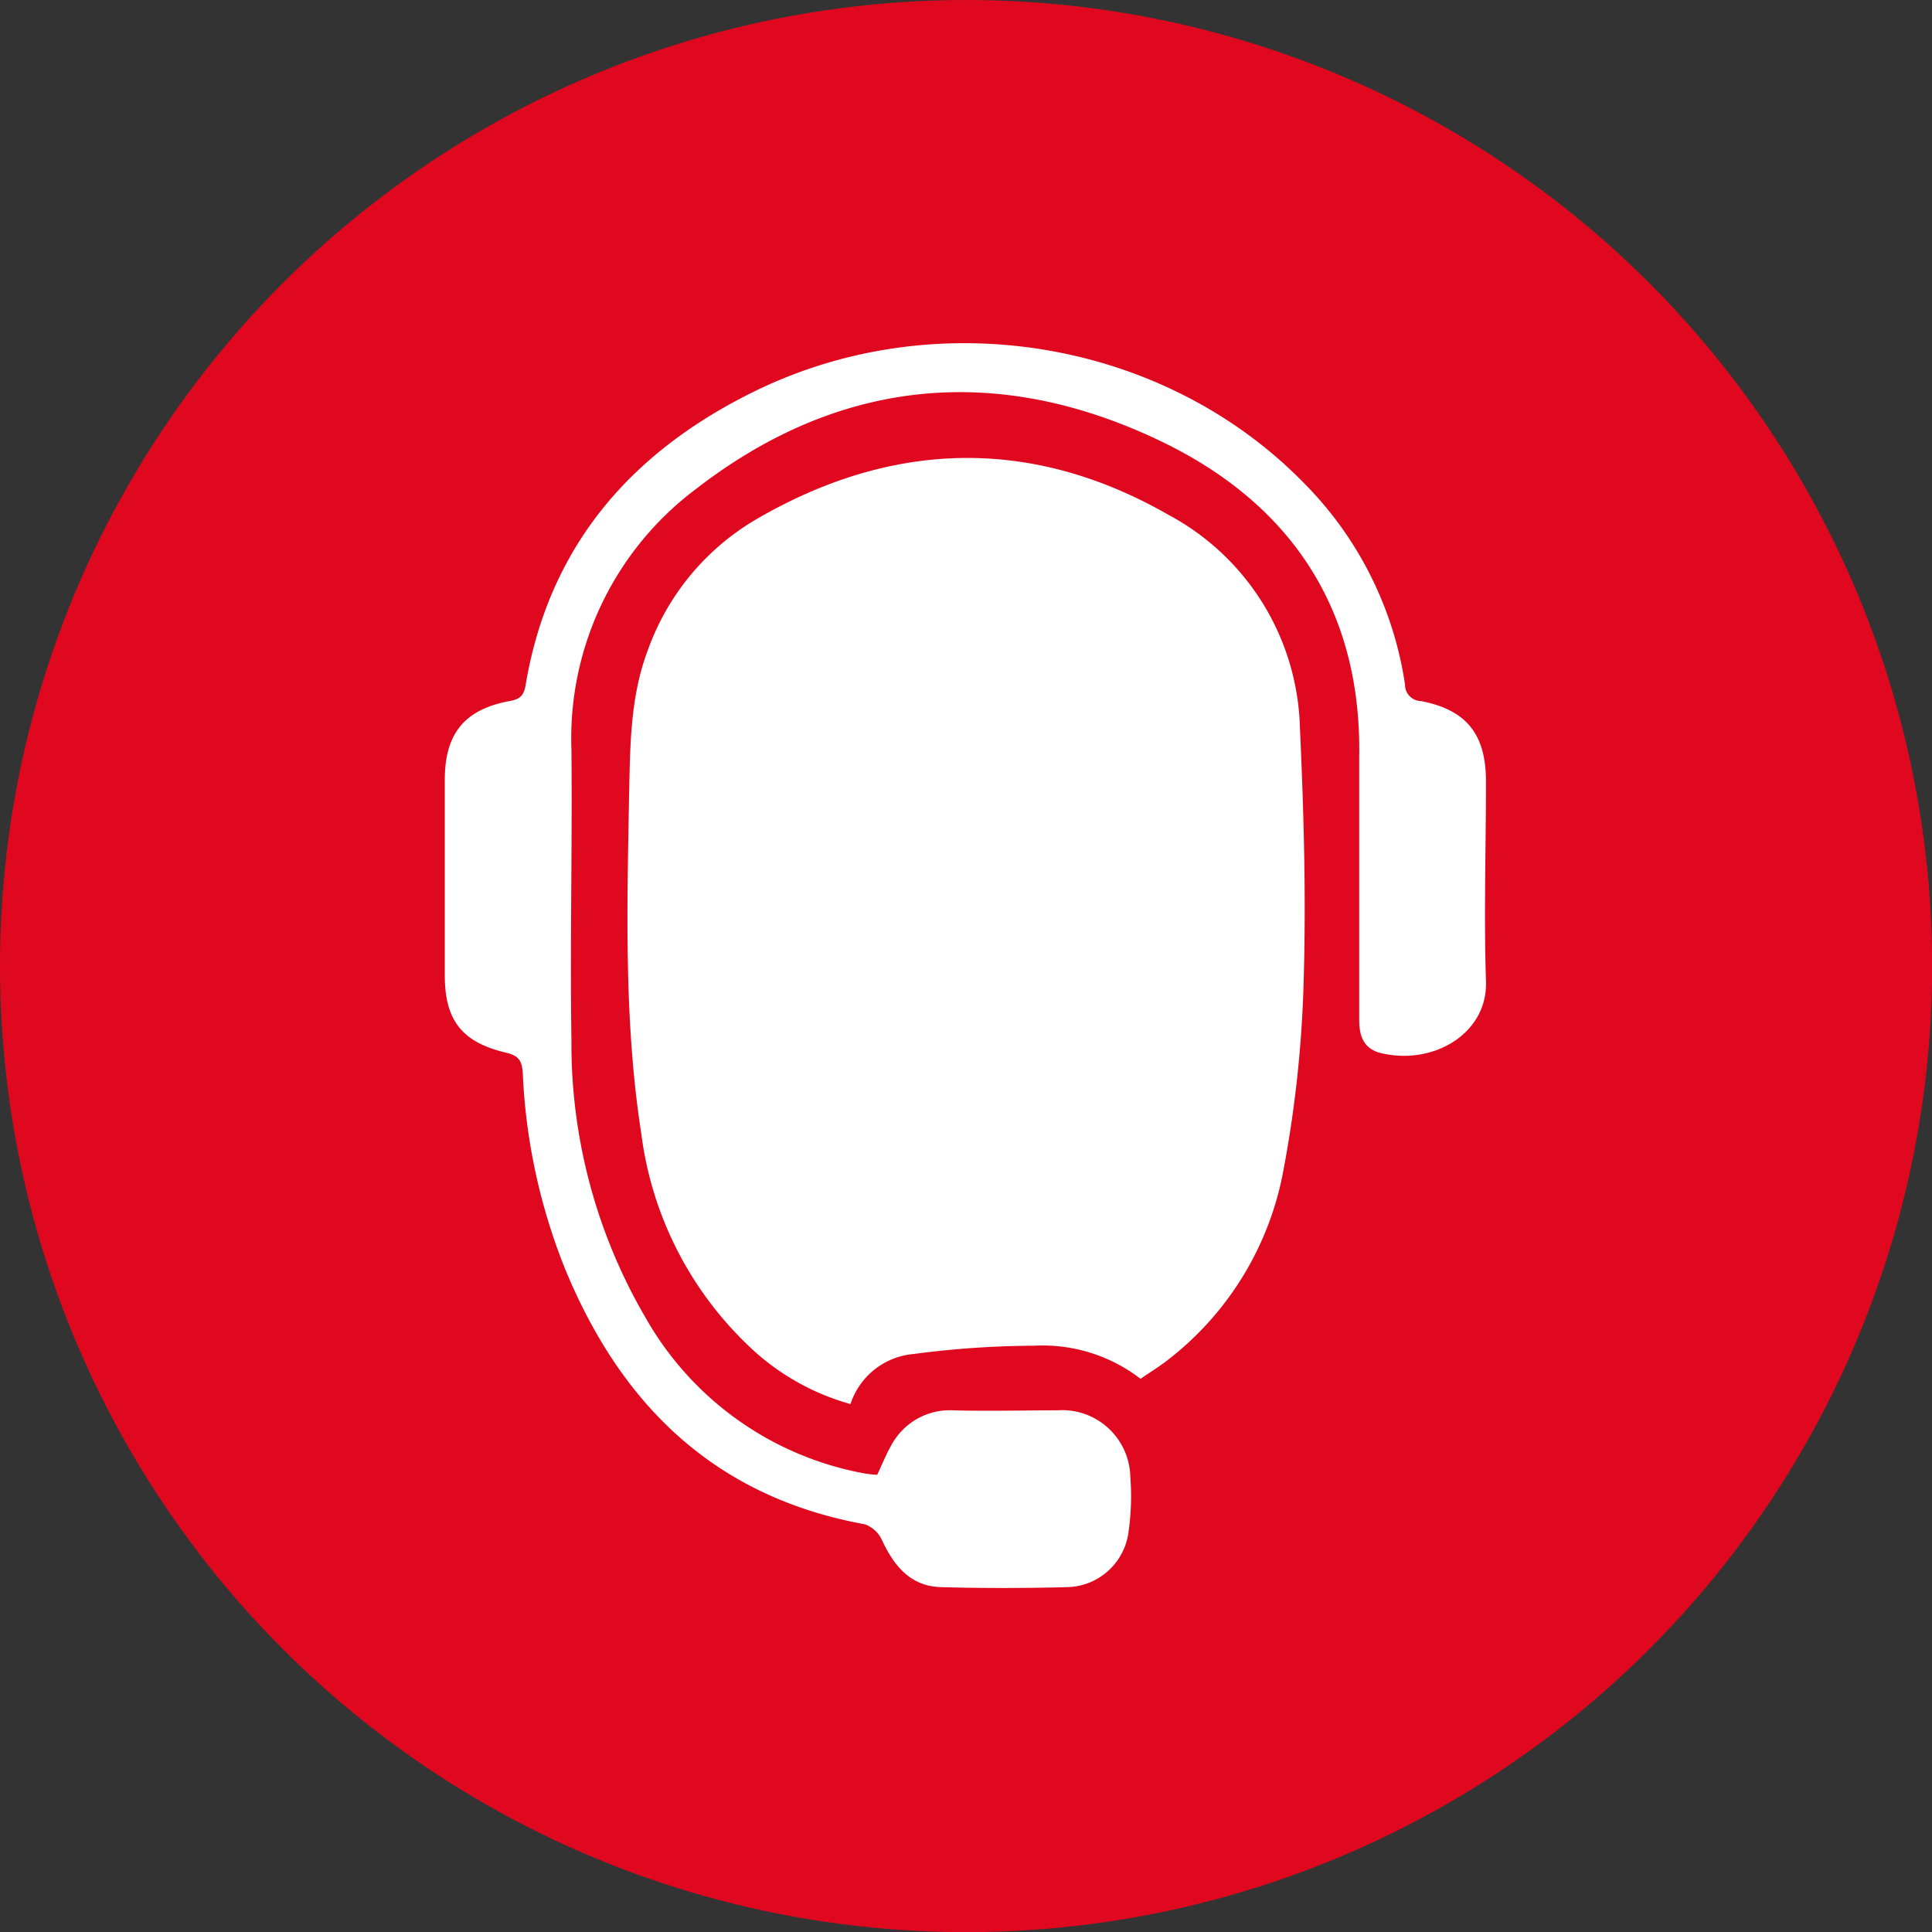 <svg id="Base" xmlns="http://www.w3.org/2000/svg" viewBox="0 0 141.73 141.73"><rect x="0" y="0" width="141.73" height="141.73" fill="#333333" stroke="none"/><defs><style>.cls-1{fill:#e0081f;}.cls-2{fill:#fff;}</style></defs><title>zengroup_ikonok_</title><circle class="cls-1" cx="70.87" cy="70.87" r="70.87"/><path class="cls-2" d="M64.35,108.19c.37-.78.64-1.47,1-2.1a4.87,4.87,0,0,1,4.56-2.63c2.56.07,5.11,0,7.66,0a5,5,0,0,1,5.35,4.89,18.66,18.66,0,0,1-.15,4.16,4.64,4.64,0,0,1-4.42,3.92c-3.12.08-6.21.09-9.33,0-2.21-.06-3.43-1.54-4.31-3.43a2.19,2.19,0,0,0-1.27-1.18c-11-2-17.89-8.76-22-18.77a43.53,43.53,0,0,1-3.09-14.34c-.06-.9-.31-1.27-1.2-1.48-3.27-.76-4.52-2.39-4.52-5.68q0-7.17,0-14.34c0-3.38,1.44-5.17,4.75-5.78.7-.13,1-.33,1.16-1.06,1.69-10.28,7.75-17.24,16.87-21.69,13.4-6.54,30-3.72,40.23,6.74a26.48,26.48,0,0,1,7.43,14.79,1.2,1.2,0,0,0,1.17,1.22c3.37.65,4.77,2.46,4.77,5.91,0,4.88-.16,9.76,0,14.62.15,3.85-3.85,6.21-7.68,5.3-1.24-.29-1.62-1.19-1.62-2.41,0-6.45,0-12.89,0-19.34C99.89,44.72,94.71,37,85.29,32.43c-11.94-5.78-23.62-4.78-34.23,3.44A22.86,22.86,0,0,0,41.92,55c.07,7.09-.11,14.19,0,21.29a39.82,39.82,0,0,0,5.47,20.43A23.27,23.27,0,0,0,63.47,108.1,8.62,8.62,0,0,0,64.35,108.19Z"/><path class="cls-2" d="M83.67,101.15a11.76,11.76,0,0,0-7.79-2.43,69.08,69.08,0,0,0-8.87.61A5.36,5.36,0,0,0,62.39,103h0a17.55,17.55,0,0,1-7.65-4.44A26,26,0,0,1,47.05,83.2C45.77,75,46,66.65,46.15,58.35c.08-3.61.07-7.21,1.38-10.67a18.23,18.23,0,0,1,7.87-9.54c10-5.85,20.27-6.14,30.34-.36a18.24,18.24,0,0,1,9.62,15.57c.29,6.27.46,12.55.27,18.81a86.69,86.69,0,0,1-1.58,14.21,22.76,22.76,0,0,1-8.27,13.31C85.11,100.22,84.37,100.66,83.67,101.15Z"/></svg>